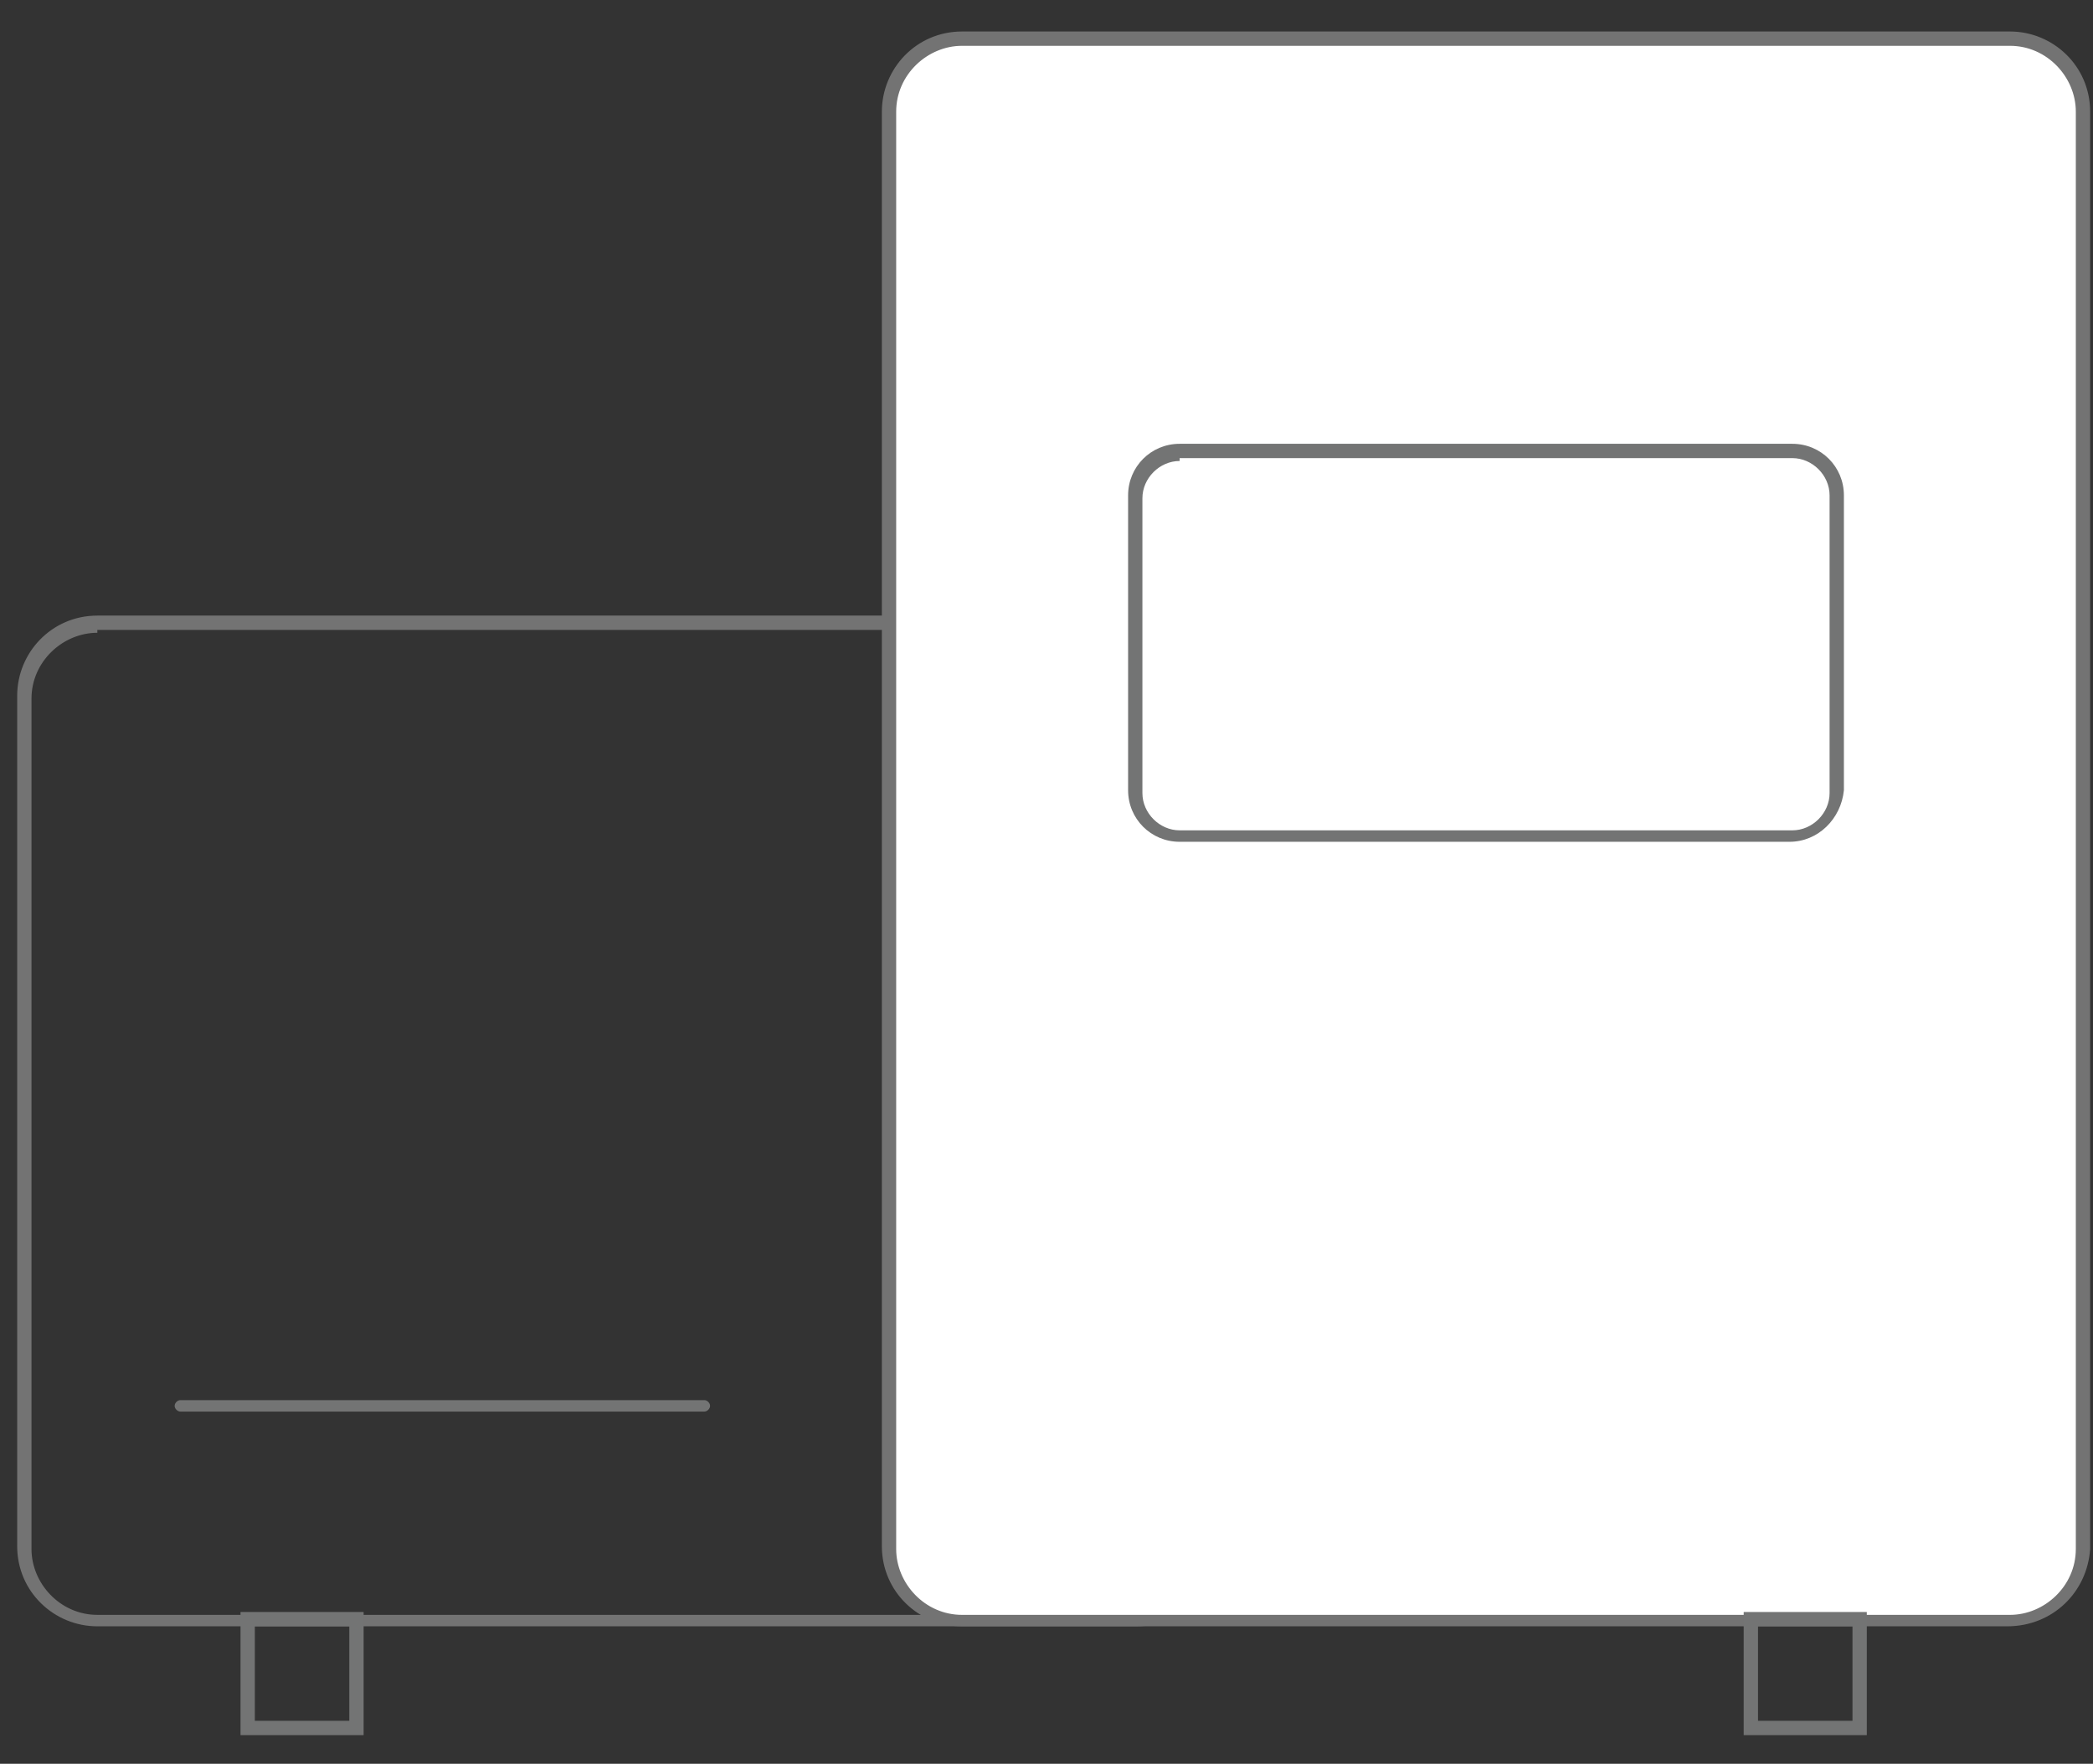 <?xml version="1.0" encoding="UTF-8"?> <svg xmlns="http://www.w3.org/2000/svg" xmlns:xlink="http://www.w3.org/1999/xlink" version="1.1" id="Layer_1" x="0px" y="0px" viewBox="0 0 73.1 61.6" style="enable-background:new 0 0 73.1 61.6;" xml:space="preserve"><rect x="0" y="0" width="73.1" height="61.6" fill="#333333" stroke="none"/> <style type="text/css"> .st0{fill:#737373;} .st1{fill:#FFFFFF;} .st2{fill:#737474;} </style> <g> <path class="st0" d="M39.7,56.8H3.4c-1.5,0-2.8-1.2-2.8-2.8V24.3c0-1.5,1.2-2.8,2.8-2.8h36.2c1.5,0,2.8,1.2,2.8,2.8v29.7 C42.4,55.6,41.2,56.8,39.7,56.8z M3.4,22.1c-1.2,0-2.3,1-2.3,2.3v29.7c0,1.2,1,2.3,2.3,2.3h36.2c1.2,0,2.3-1,2.3-2.3V24.3 c0-1.2-1-2.3-2.3-2.3H3.4z"></path> </g> <g> <path class="st1" d="M70.1,56.6H33.6c-1.4,0-2.5-1.1-2.5-2.5V3.9c0-1.4,1.1-2.5,2.5-2.5h36.6c1.4,0,2.5,1.1,2.5,2.5v50.2 C72.6,55.5,71.5,56.6,70.1,56.6z"></path> <path class="st0" d="M70.1,56.8H33.6c-1.5,0-2.8-1.2-2.8-2.8V3.9c0-1.5,1.2-2.8,2.8-2.8h36.6c1.5,0,2.8,1.2,2.8,2.8v50.2 C72.9,55.6,71.7,56.8,70.1,56.8z M33.6,1.6c-1.2,0-2.3,1-2.3,2.3v50.2c0,1.2,1,2.3,2.3,2.3h36.6c1.2,0,2.3-1,2.3-2.3V3.9 c0-1.2-1-2.3-2.3-2.3H33.6z"></path> </g> <g> <path class="st2" d="M12.7,60.6H8.4v-4.3h4.3V60.6z M8.9,60.1h3.3v-3.3H8.9V60.1z"></path> </g> <g> <path class="st2" d="M65.2,60.6h-4.3v-4.3h4.3V60.6z M61.4,60.1h3.3v-3.3h-3.3V60.1z"></path> </g> <g> <path class="st2" d="M62.5,29.4H41.2c-1,0-1.8-0.8-1.8-1.8V17.3c0-1,0.8-1.8,1.8-1.8h21.4c1,0,1.8,0.8,1.8,1.8v10.3 C64.3,28.6,63.5,29.4,62.5,29.4z M41.2,16.1c-0.7,0-1.3,0.6-1.3,1.3v10.3c0,0.7,0.6,1.3,1.3,1.3h21.4c0.7,0,1.3-0.6,1.3-1.3V17.3 c0-0.7-0.6-1.3-1.3-1.3H41.2z"></path> </g> <g> <path class="st2" d="M24.6,49.3H6.3c-0.1,0-0.2-0.1-0.2-0.2s0.1-0.2,0.2-0.2h18.3c0.1,0,0.2,0.1,0.2,0.2S24.7,49.3,24.6,49.3z"></path> </g> </svg> 
